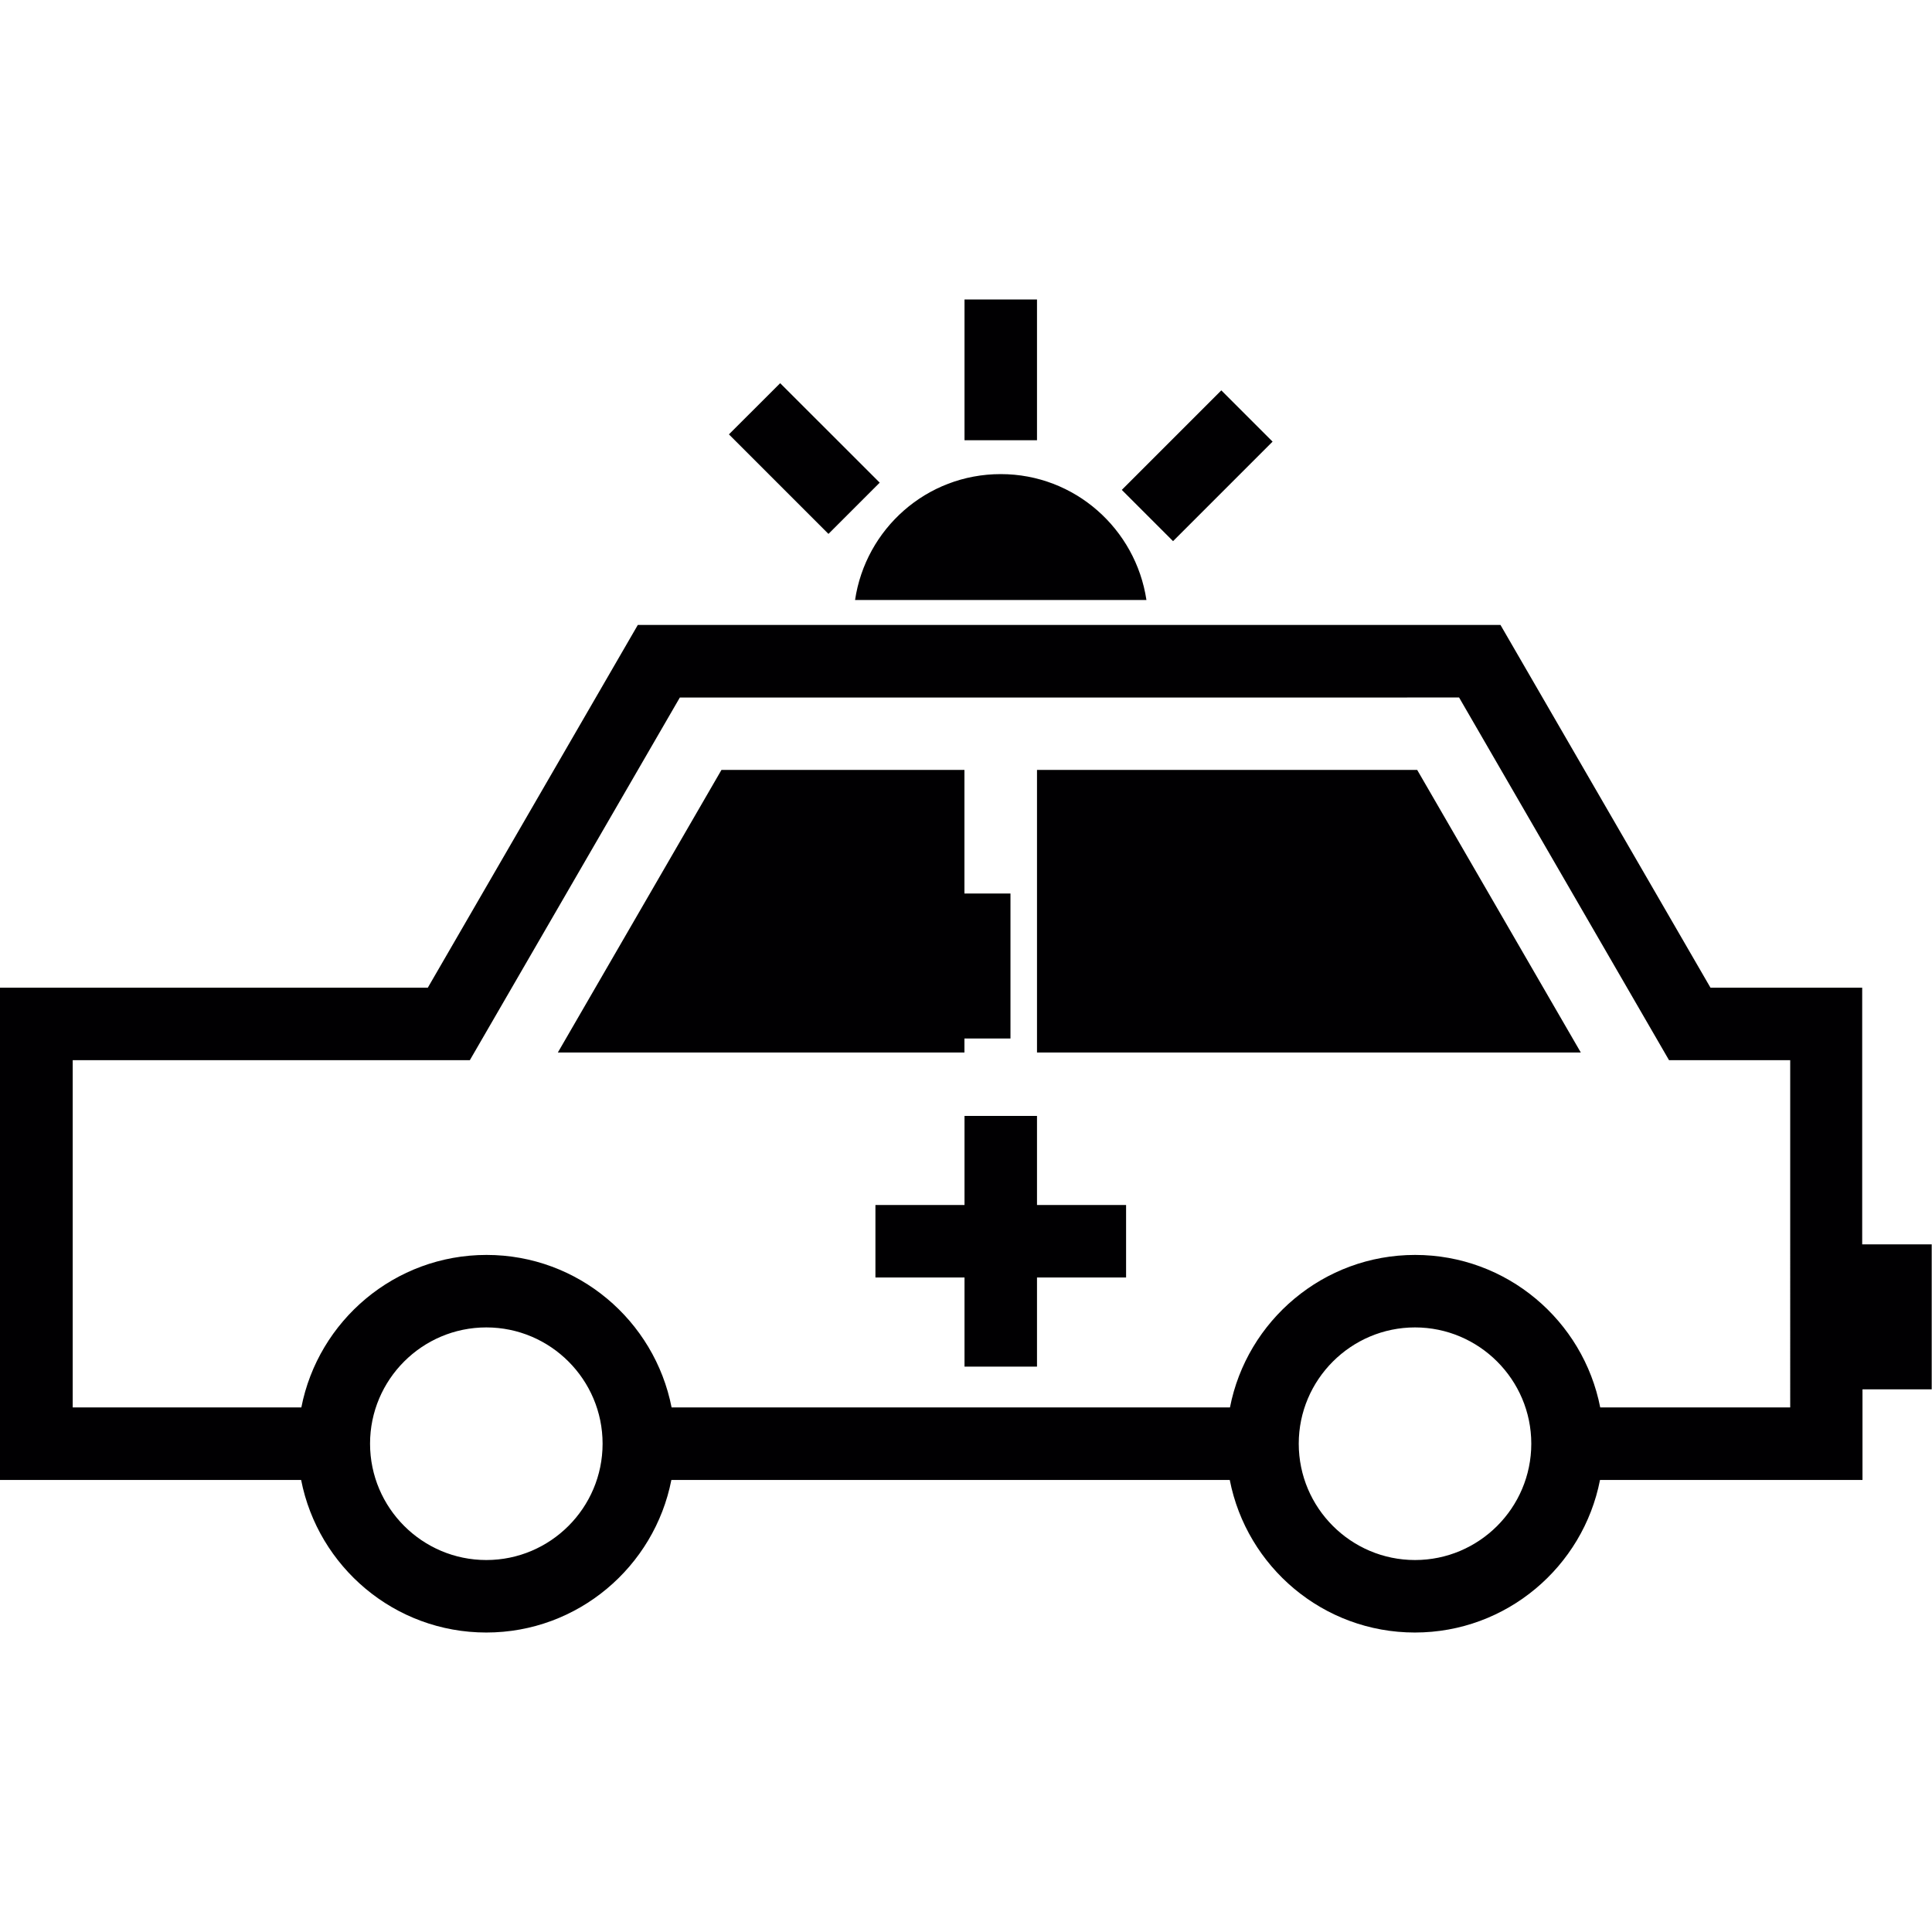 <?xml version="1.0" encoding="iso-8859-1"?>
<!-- Uploaded to: SVG Repo, www.svgrepo.com, Generator: SVG Repo Mixer Tools -->
<svg version="1.1" id="Capa_1" xmlns="http://www.w3.org/2000/svg" xmlns:xlink="http://www.w3.org/1999/xlink" 
	 viewBox="0 0 159.035 159.035" xml:space="preserve">
<g>
	<rect x="75.869" y="73.551" style="fill:#010002;" width="7.309" height="11.934"/>
	<path style="fill:#010002;" d="M70.385,49.391c0.871-5.854,5.877-10.364,11.993-10.364c6.092,0,11.11,4.511,11.993,10.364H70.385z
		 M85.362,24.652h-5.967V36.24h5.967V24.652z M104.754,36.353l-4.219-4.219l-8.193,8.193l4.219,4.219L104.754,36.353z M72.414,39.73
		l-8.193-8.187l-4.219,4.213l8.193,8.193L72.414,39.73z M159.035,114.364h-5.722v7.459h-21.606
		c-1.39,7.142-7.691,12.56-15.239,12.56s-13.843-5.406-15.239-12.56H55.265c-1.396,7.142-7.691,12.56-15.233,12.56
		c-7.554,0-13.843-5.406-15.245-12.56H0V81.302h35.216l17.286-29.858h71.012L140.8,81.302h12.489v21.129h5.722v11.934H159.035z
		 M49.603,118.839c0-5.269-4.29-9.571-9.571-9.571c-5.287,0-9.571,4.302-9.571,9.571c0,5.281,4.296,9.577,9.571,9.577
		S49.603,124.12,49.603,118.839z M126.05,118.839c0-5.269-4.302-9.571-9.571-9.571c-5.269,0-9.571,4.302-9.571,9.571
		c0,5.281,4.296,9.577,9.571,9.577C121.754,128.416,126.05,124.12,126.05,118.839z M147.346,87.268h-9.959l-17.28-29.852H55.963
		L38.677,87.268H5.985v28.587h18.82c1.396-7.142,7.691-12.554,15.245-12.554c7.542,0,13.831,5.406,15.233,12.554h45.963
		c1.39-7.142,7.691-12.554,15.239-12.554c7.548,0,13.843,5.406,15.239,12.554h15.639V87.268H147.346z M85.362,63.377v23.259h44.763
		l-13.467-23.259H85.362z M79.395,63.377H59.388L45.921,86.636h33.468V63.377H79.395z M85.362,91.857h-5.967v7.333h-7.333v5.967
		h7.333v7.339h5.967v-7.339h7.333V99.19h-7.333V91.857z"/>
</g>
</svg>